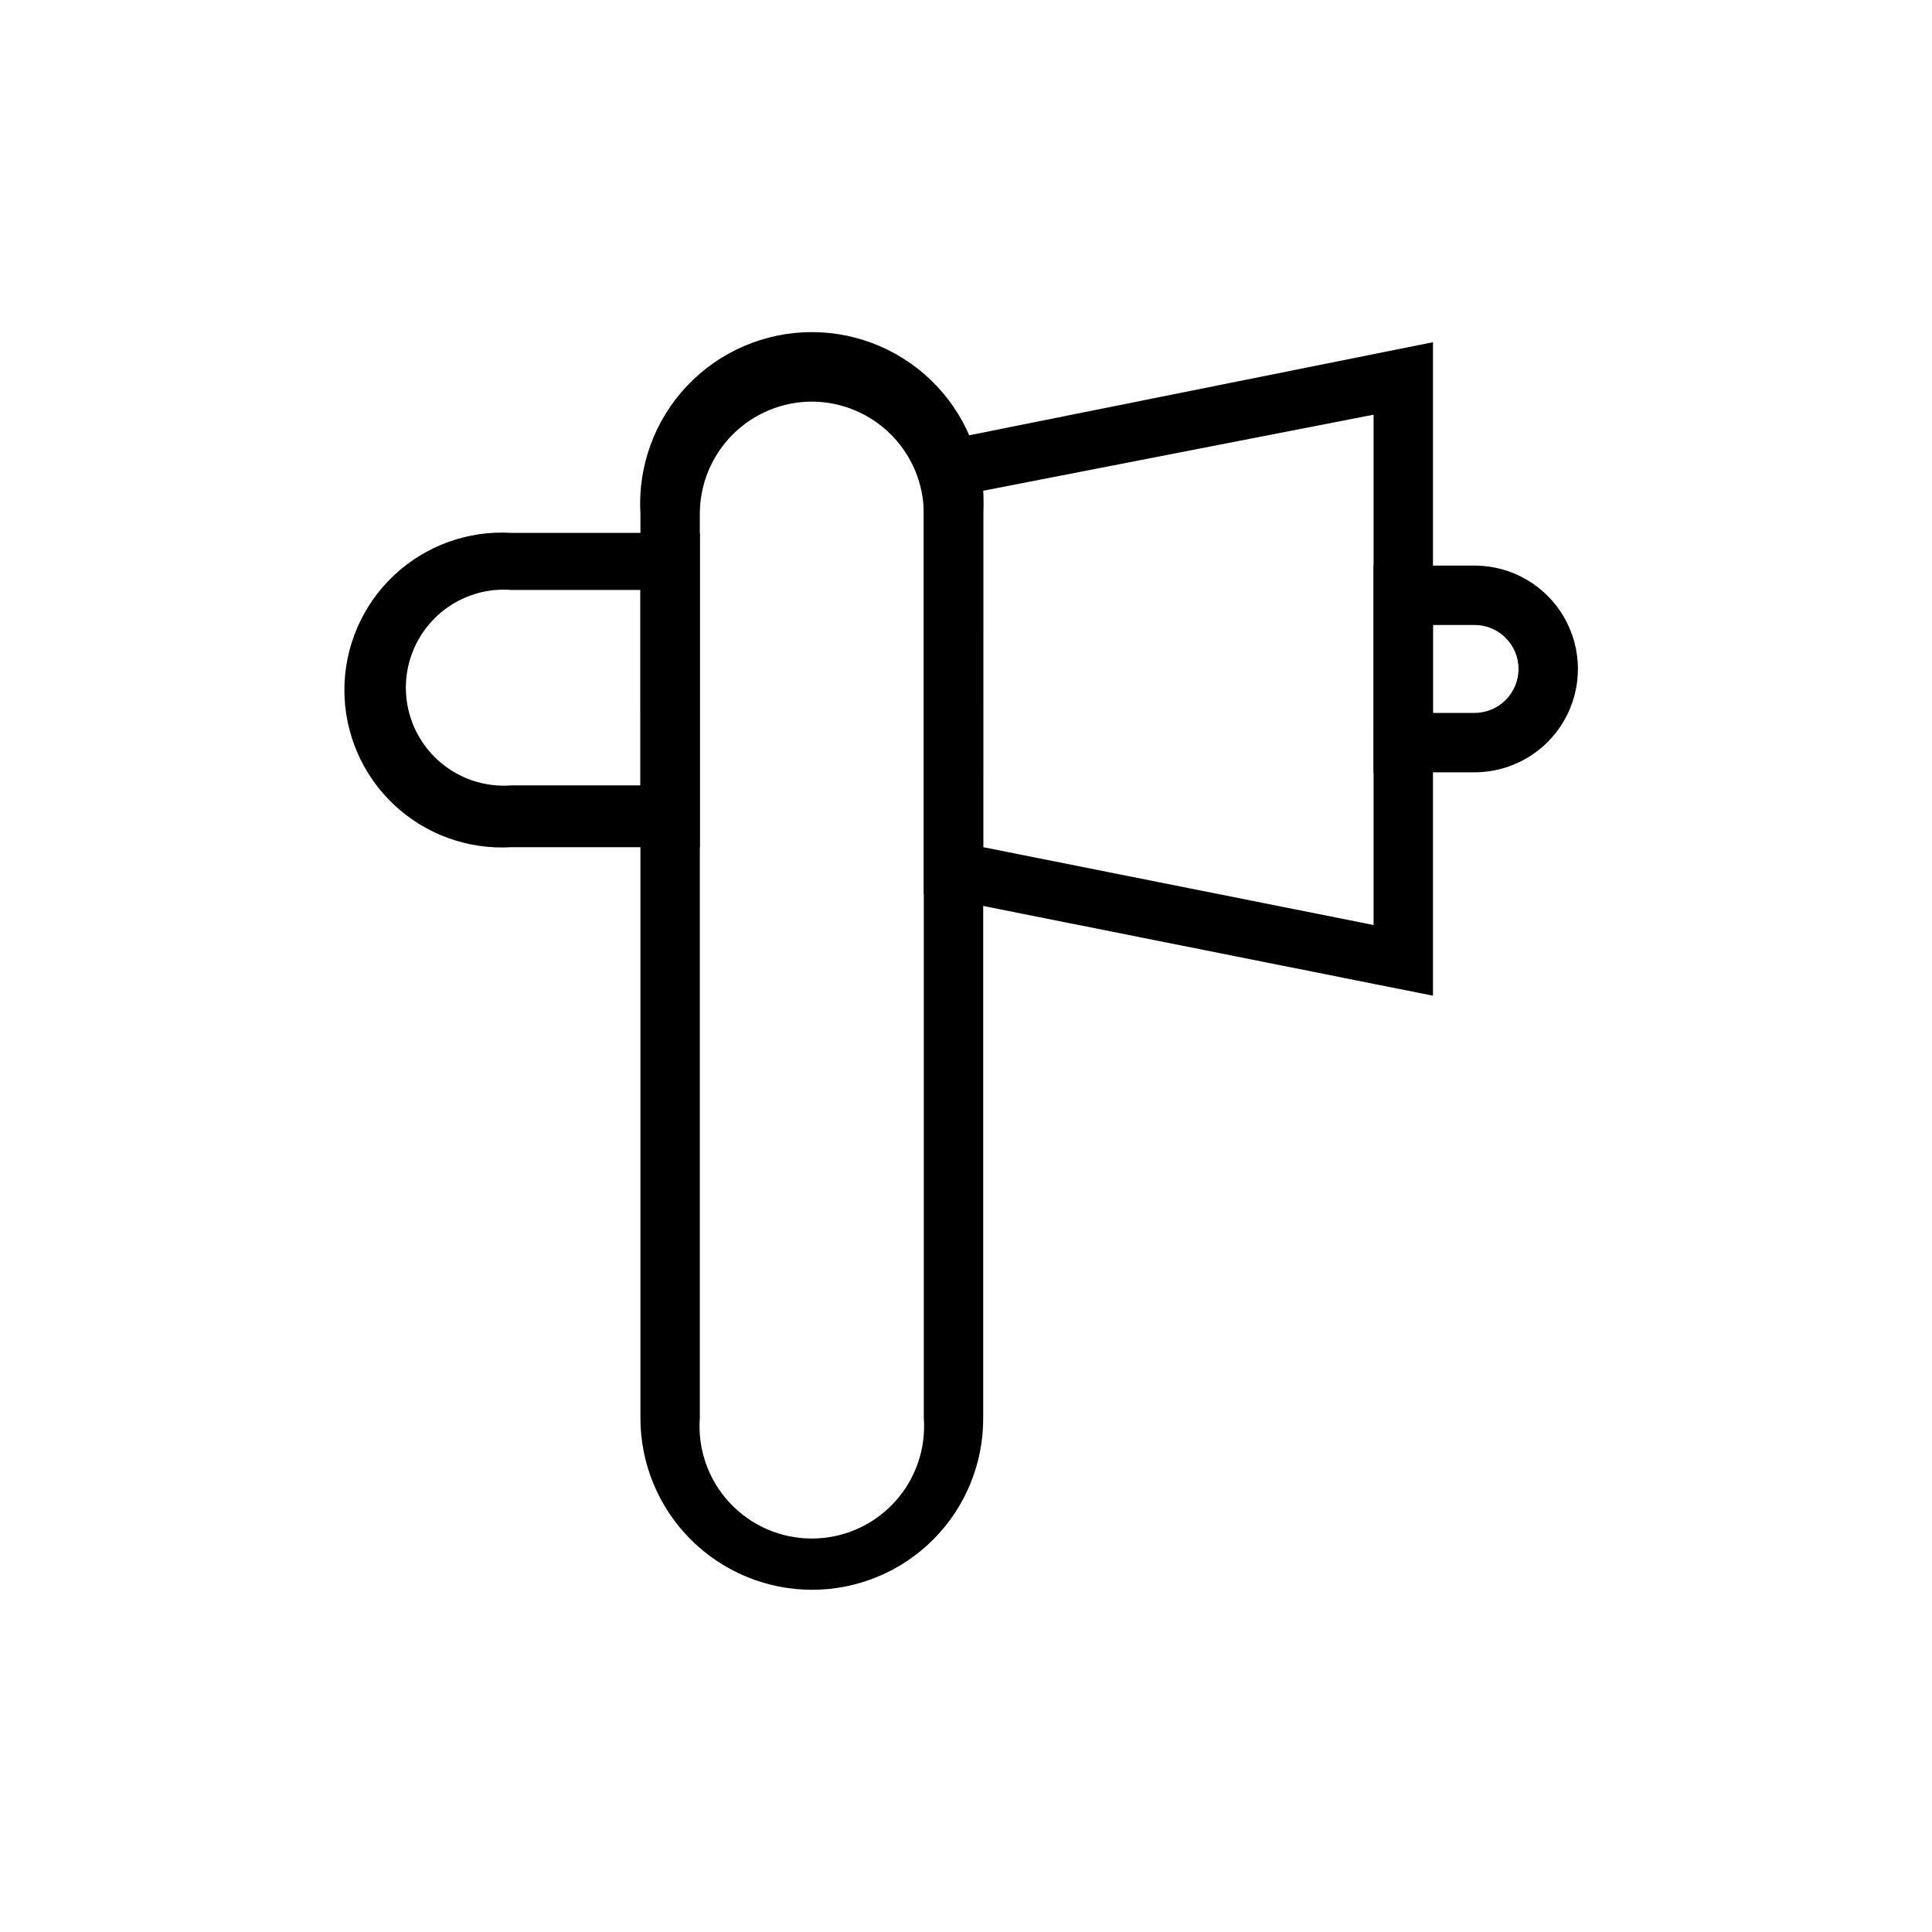 <?xml version="1.0" encoding="UTF-8"?>
<!-- Uploaded to: SVG Repo, www.svgrepo.com, Generator: SVG Repo Mixer Tools -->
<svg fill="#000000" width="800px" height="800px" version="1.1" viewBox="144 144 512 512" xmlns="http://www.w3.org/2000/svg">
 <g>
  <path d="m523.75 407.87-134.93-26.922v-119.18l134.93-27.078zm-119.18-39.359 103.44 20.625 0.004-135.24-103.44 20.152z"/>
  <path d="m329.46 368.51h-49.91c-11.488 0.707-22.758-3.367-31.141-11.25-8.387-7.887-13.141-18.883-13.141-30.395 0-11.512 4.754-22.508 13.141-30.395 8.383-7.883 19.652-11.953 31.141-11.25h49.91zm-49.91-68.172c-7.219-0.562-14.344 1.91-19.66 6.828-5.312 4.918-8.336 11.828-8.336 19.07 0 7.242 3.023 14.152 8.336 19.07 5.316 4.918 12.441 7.391 19.66 6.828h34.164l0.004-51.797z"/>
  <path d="m359.22 565.31c-12.07 0-23.641-4.797-32.176-13.328-8.531-8.531-13.324-20.105-13.324-32.172v-239.62c-0.738-12.512 3.719-24.773 12.312-33.891 8.598-9.117 20.574-14.285 33.109-14.285 12.531 0 24.508 5.168 33.105 14.285 8.594 9.117 13.051 21.379 12.312 33.891v239.62c0.043 12.051-4.715 23.625-13.223 32.164-8.508 8.535-20.066 13.336-32.117 13.336zm0-314.88c-7.894 0-15.461 3.137-21.043 8.715-5.578 5.582-8.715 13.148-8.715 21.043v239.62c-0.602 8.242 2.258 16.367 7.887 22.422 5.629 6.055 13.523 9.496 21.793 9.496 8.266 0 16.16-3.441 21.789-9.496 5.633-6.055 8.488-14.18 7.887-22.422v-239.62c0-7.867-3.113-15.41-8.66-20.988-5.547-5.574-13.074-8.727-20.938-8.77z"/>
  <path d="m534.77 348.67h-26.766l0.004-54.789h26.766-0.004c9.789 0 18.832 5.223 23.727 13.699 4.894 8.477 4.894 18.918 0 27.395-4.894 8.477-13.938 13.695-23.727 13.695zm-11.02-15.742h11.02c6.438 0 11.652-5.219 11.652-11.652s-5.215-11.648-11.652-11.648h-11.02z"/>
 </g>
</svg>